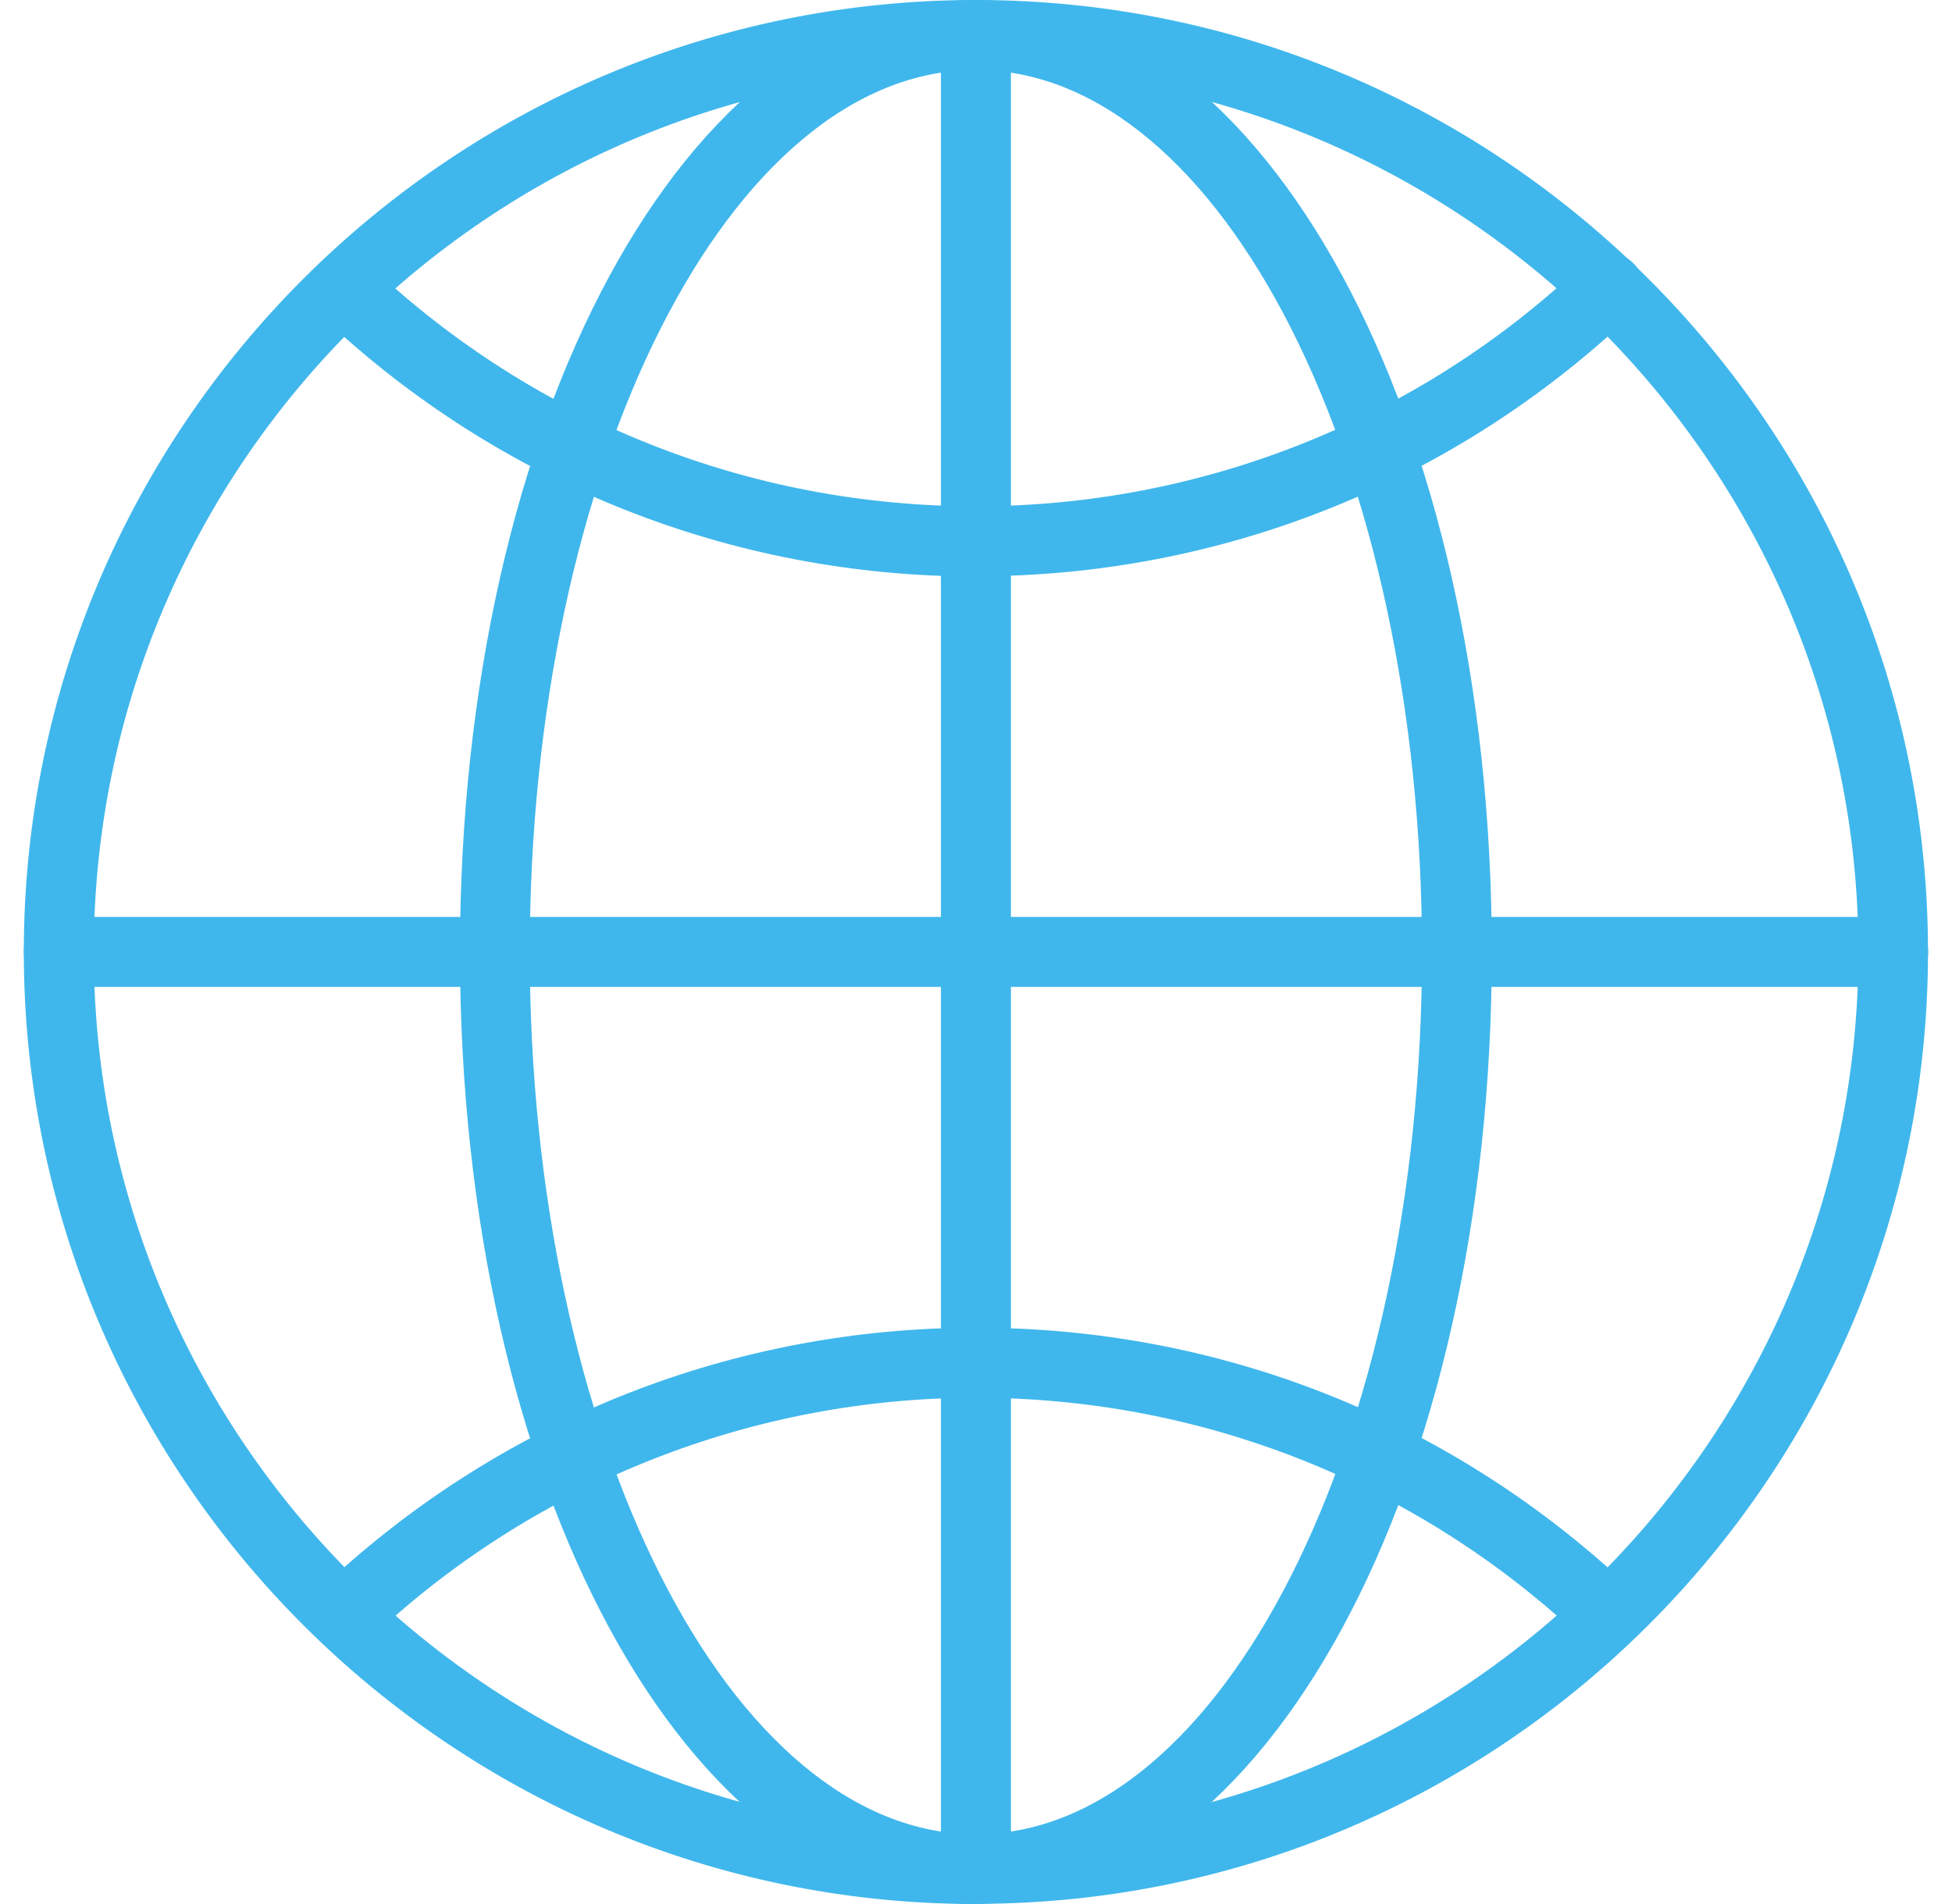<svg width="41" height="40" viewBox="0 0 41 40" fill="none" xmlns="http://www.w3.org/2000/svg">
<g clip-path="url(#clip0_2482_2345)">
<g clip-path="url(#clip1_2482_2345)">
<path d="M20.498 40C9.473 40 0.5 31.027 0.5 19.998C0.5 8.969 9.473 0 20.498 0C31.523 0 40.496 8.973 40.496 19.998C40.496 31.023 31.523 39.996 20.498 39.996V40ZM20.498 1.47C10.284 1.47 1.97 9.78 1.97 19.998C1.97 30.216 10.284 38.529 20.502 38.529C30.72 38.529 39.034 30.216 39.034 19.998C39.034 9.78 30.716 1.47 20.498 1.47Z" fill="#40B7EC"/>
<path d="M20.498 12.111C15.384 12.111 10.513 10.181 6.791 6.676C6.495 6.396 6.482 5.932 6.758 5.635C7.038 5.339 7.501 5.326 7.798 5.602C11.249 8.848 15.756 10.636 20.498 10.636C25.239 10.636 29.822 8.819 33.281 5.518C33.574 5.239 34.041 5.251 34.321 5.544C34.601 5.836 34.589 6.304 34.296 6.584C30.561 10.143 25.661 12.107 20.498 12.107V12.111Z" fill="#40B7EC"/>
<path d="M7.368 34.527C7.172 34.527 6.975 34.448 6.829 34.293C6.553 33.997 6.57 33.533 6.867 33.257C10.581 29.798 15.422 27.893 20.498 27.893C25.574 27.893 30.324 29.765 34.025 33.161C34.326 33.437 34.342 33.901 34.071 34.197C33.795 34.498 33.331 34.515 33.035 34.243C29.609 31.098 25.16 29.364 20.502 29.364C15.844 29.364 11.312 31.131 7.873 34.335C7.731 34.469 7.552 34.532 7.372 34.532L7.368 34.527Z" fill="#40B7EC"/>
<path d="M20.498 40C14.419 40 9.661 31.215 9.661 20.002C9.661 8.79 14.424 0 20.498 0C26.572 0 31.334 8.785 31.334 19.998C31.334 31.21 26.572 39.996 20.498 39.996V40ZM20.498 1.47C15.33 1.47 11.127 9.784 11.127 20.002C11.127 30.22 15.33 38.534 20.498 38.534C25.665 38.534 29.868 30.22 29.868 20.002C29.868 9.784 25.665 1.47 20.498 1.47Z" fill="#40B7EC"/>
<path d="M39.765 20.733H1.235C0.83 20.733 0.5 20.403 0.5 19.998C0.5 19.593 0.83 19.263 1.235 19.263H39.765C40.17 19.263 40.5 19.593 40.5 19.998C40.5 20.403 40.17 20.733 39.765 20.733Z" fill="#40B7EC"/>
<path d="M20.498 40C20.093 40 19.763 39.67 19.763 39.265V0.735C19.763 0.33 20.093 0 20.498 0C20.903 0 21.233 0.33 21.233 0.735V39.265C21.233 39.67 20.903 40 20.498 40Z" fill="#40B7EC"/>
</g>
</g>
<defs>
<clipPath id="clip0_2482_2345">
<rect width="40" height="40" fill="white" transform="translate(0.5)"/>
</clipPath>
<clipPath id="clip1_2482_2345">
<rect width="40" height="40" fill="white" transform="translate(0.5)"/>
</clipPath>
</defs>
</svg>
